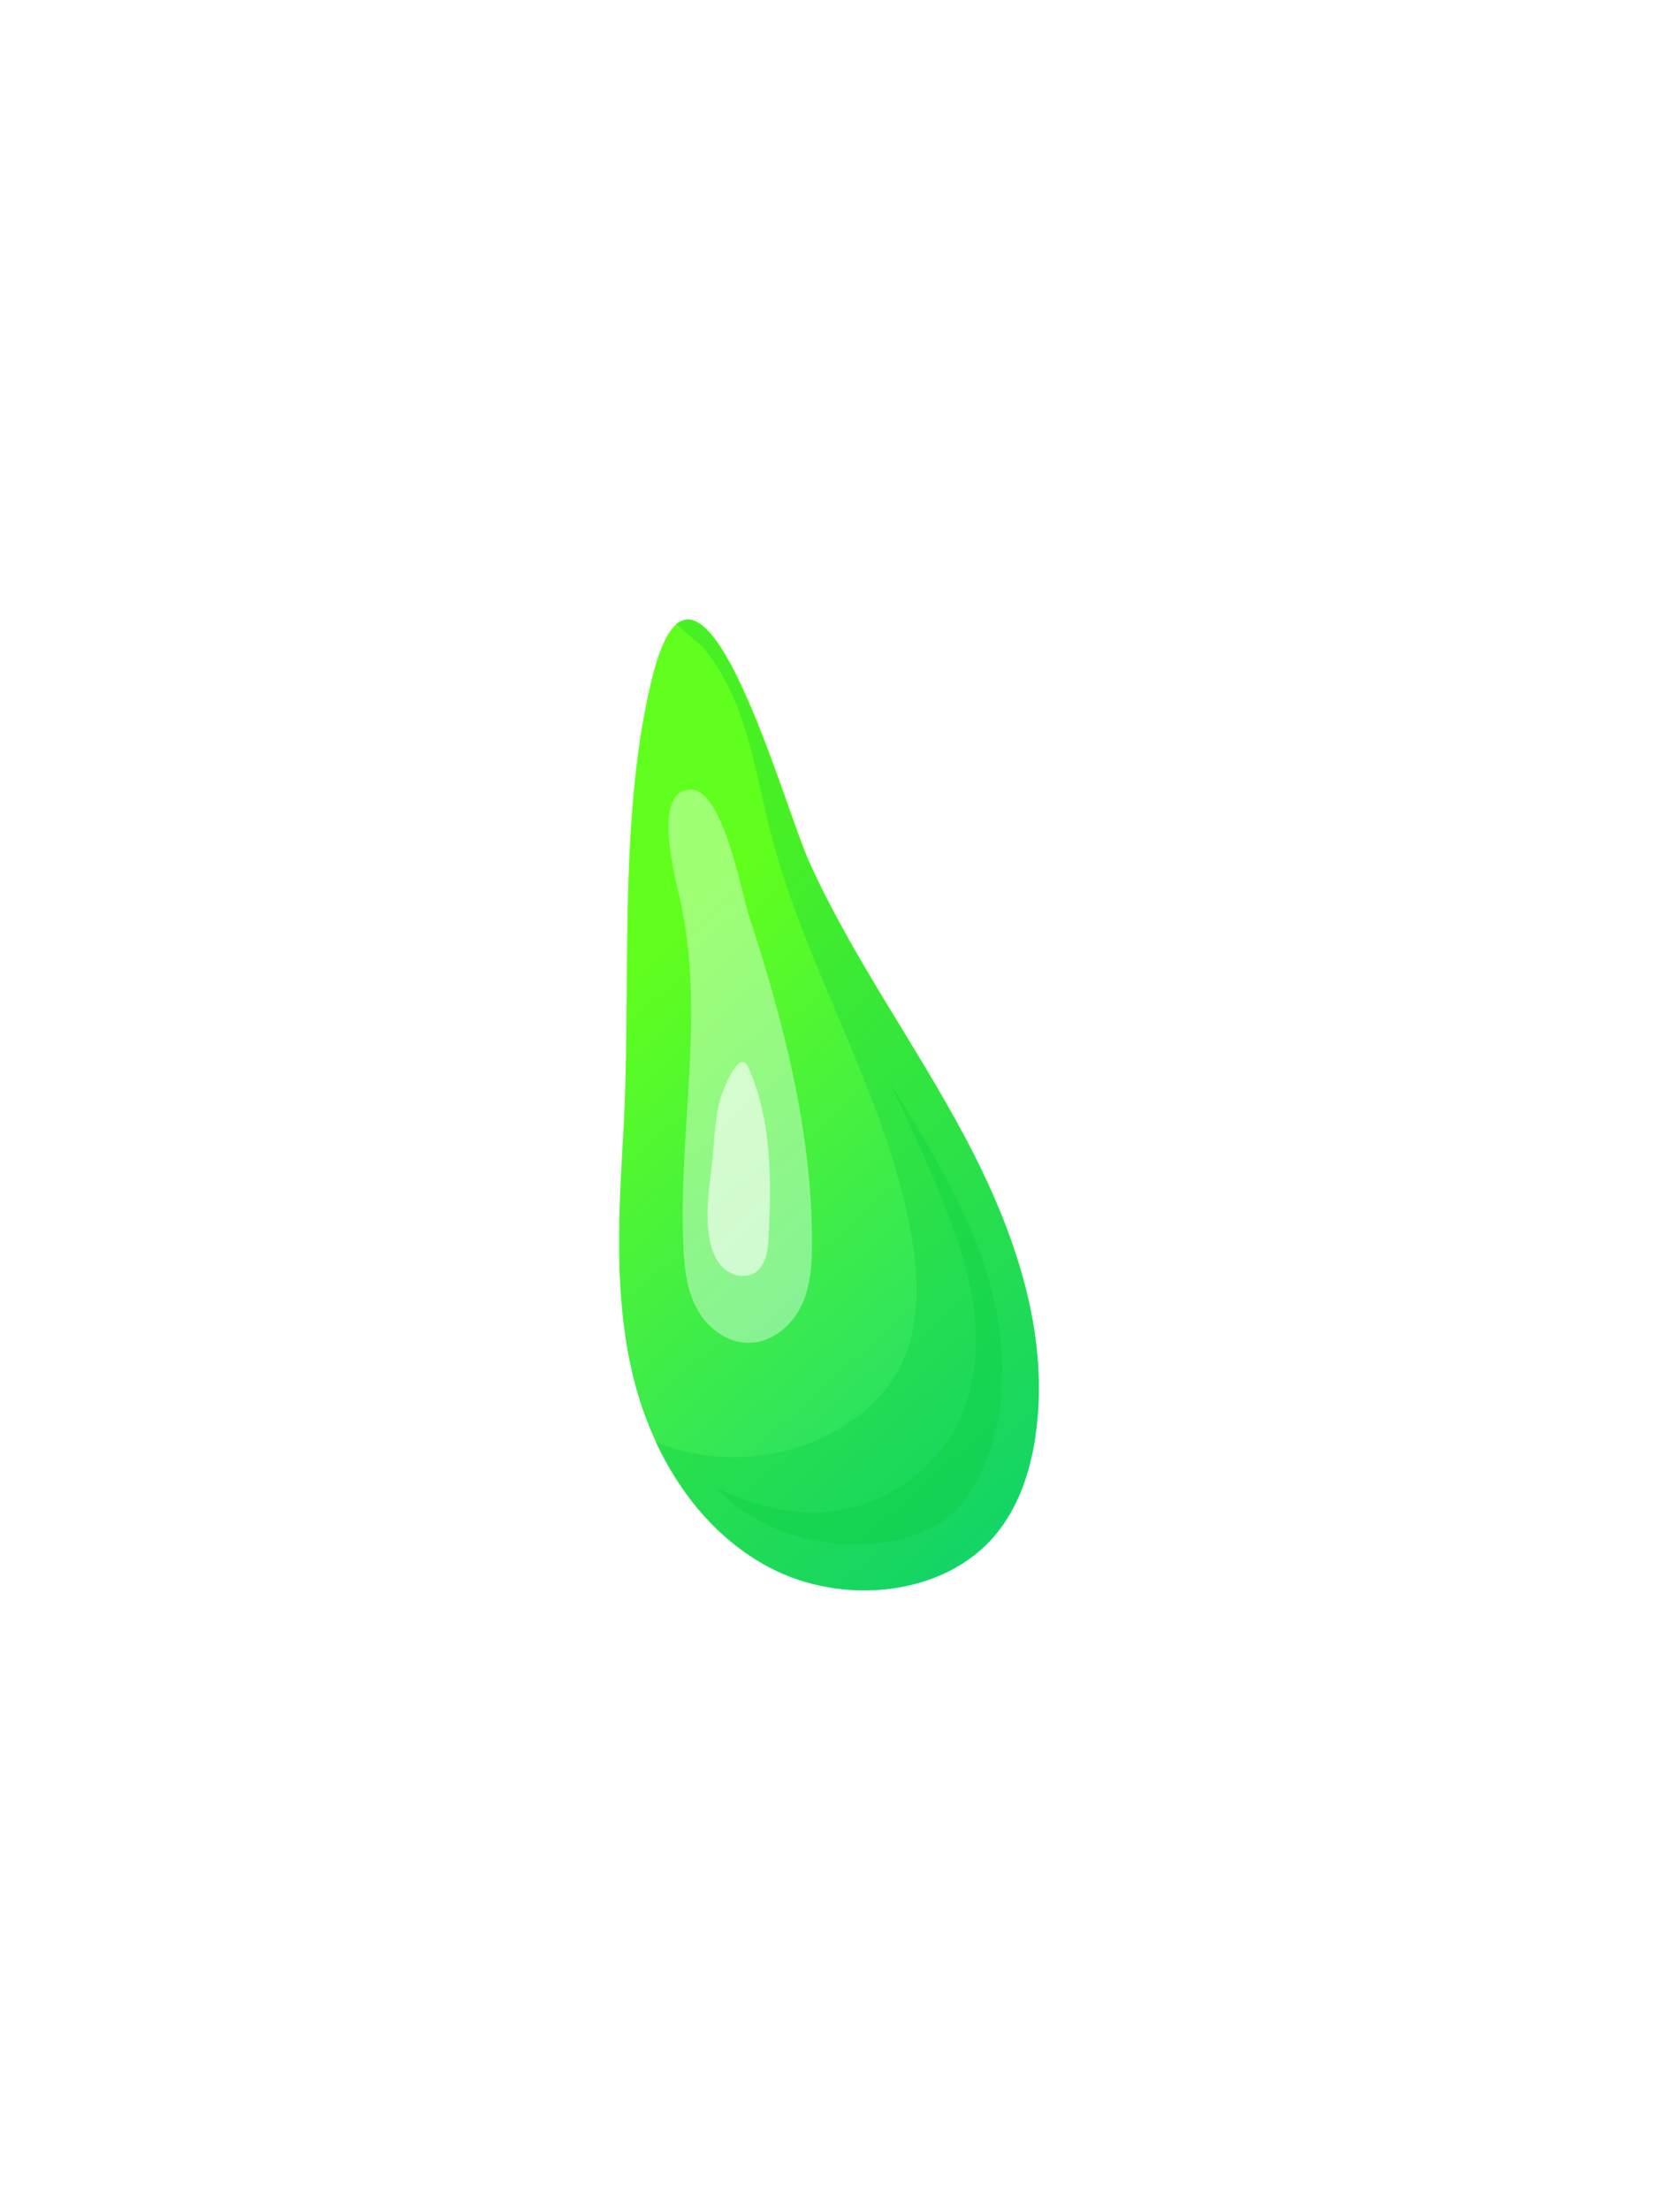<svg width="54" height="71" viewBox="0 0 54 71" fill="none" xmlns="http://www.w3.org/2000/svg">
<g filter="url(#filter0_d_60_292)">
<path d="M24.716 46.347C27.058 47.592 30.349 47.307 32.016 45.288C32.74 44.409 33.109 43.301 33.277 42.191C33.782 38.873 32.612 35.519 31.024 32.537C29.436 29.554 27.419 26.787 26.025 23.714C25.147 21.776 22.424 11.738 20.944 17.849C19.844 22.39 20.305 27.777 20.033 32.434C19.883 35.01 19.736 37.626 20.331 40.142C20.928 42.656 22.376 45.1 24.716 46.347Z" fill="url(#paint0_linear_60_292)"/>
<path opacity="0.28" d="M27.022 41.873C25.424 42.837 23.376 43.078 21.585 42.511C21.41 42.456 21.237 42.39 21.067 42.319C21.844 43.994 23.048 45.469 24.698 46.348C27.039 47.593 30.33 47.309 31.996 45.289C32.72 44.41 33.089 43.302 33.258 42.192C33.762 38.874 32.592 35.52 31.005 32.538C29.417 29.556 27.4 26.789 26.007 23.716C25.27 22.092 23.241 14.786 21.732 16.05C22.063 16.36 22.526 16.707 22.659 16.872C23.126 17.451 23.473 18.122 23.735 18.809C24.223 20.094 24.436 21.458 24.779 22.785C25.919 27.187 28.492 31.184 29.288 35.655C29.555 37.153 29.595 38.777 28.827 40.104C28.404 40.833 27.757 41.429 27.022 41.873Z" fill="#05C839"/>
<path opacity="0.39" d="M22.391 38.027C22.716 38.64 23.35 39.143 24.062 39.141C24.797 39.14 25.442 38.602 25.753 37.959C26.065 37.316 26.103 36.584 26.101 35.873C26.09 32.3 25.18 28.804 24.075 25.418C23.837 24.69 23.242 21.386 22.223 21.369C20.892 21.348 21.745 24.354 21.887 25.021C22.657 28.62 21.805 32.346 21.963 36.018C21.995 36.707 22.066 37.414 22.391 38.027Z" fill="white"/>
<path opacity="0.59" d="M24.228 36.911C24.611 36.702 24.68 36.206 24.702 35.783C24.798 33.928 24.812 32.004 24.057 30.296C23.731 29.558 23.135 31.35 23.168 31.238C22.956 31.952 22.964 32.814 22.867 33.552C22.771 34.293 22.675 35.048 22.805 35.783C22.865 36.128 22.983 36.477 23.239 36.724C23.495 36.969 23.914 37.082 24.228 36.911Z" fill="white"/>
<path opacity="0.28" d="M30.709 41.873C30.122 42.962 29.11 43.833 27.921 44.271C26.232 44.894 24.632 44.524 23.062 43.84C24.375 45.241 26.6 45.854 28.502 45.541C29.268 45.415 30.026 45.137 30.597 44.632C31.038 44.241 31.349 43.731 31.585 43.201C32.493 41.166 32.347 38.811 31.658 36.699C30.968 34.588 29.772 32.67 28.588 30.774C29.142 31.89 29.659 33.023 30.135 34.172C30.648 35.406 31.118 36.669 31.297 37.988C31.475 39.305 31.345 40.692 30.709 41.873Z" fill="#05C839"/>
</g>
<defs>
<filter id="filter0_d_60_292" x="-9.72748e-05" y="2.47955e-05" width="53.296" height="70.995" filterUnits="userSpaceOnUse" color-interpolation-filters="sRGB">
<feFlood flood-opacity="0" result="BackgroundImageFix"/>
<feColorMatrix in="SourceAlpha" type="matrix" values="0 0 0 0 0 0 0 0 0 0 0 0 0 0 0 0 0 0 127 0" result="hardAlpha"/>
<feOffset dy="4"/>
<feGaussianBlur stdDeviation="9.95"/>
<feComposite in2="hardAlpha" operator="out"/>
<feColorMatrix type="matrix" values="0 0 0 0 0.29 0 0 0 0 0.918 0 0 0 0 0.173 0 0 0 0.39 0"/>
<feBlend mode="normal" in2="BackgroundImageFix" result="effect1_dropShadow_60_292"/>
<feBlend mode="normal" in="SourceGraphic" in2="effect1_dropShadow_60_292" result="shape"/>
</filter>
<linearGradient id="paint0_linear_60_292" x1="15.267" y1="22.696" x2="39.001" y2="49.415" gradientUnits="userSpaceOnUse">
<stop offset="0.183" stop-color="#61FF1D"/>
<stop offset="1" stop-color="#00CB97"/>
</linearGradient>
</defs>
</svg>
